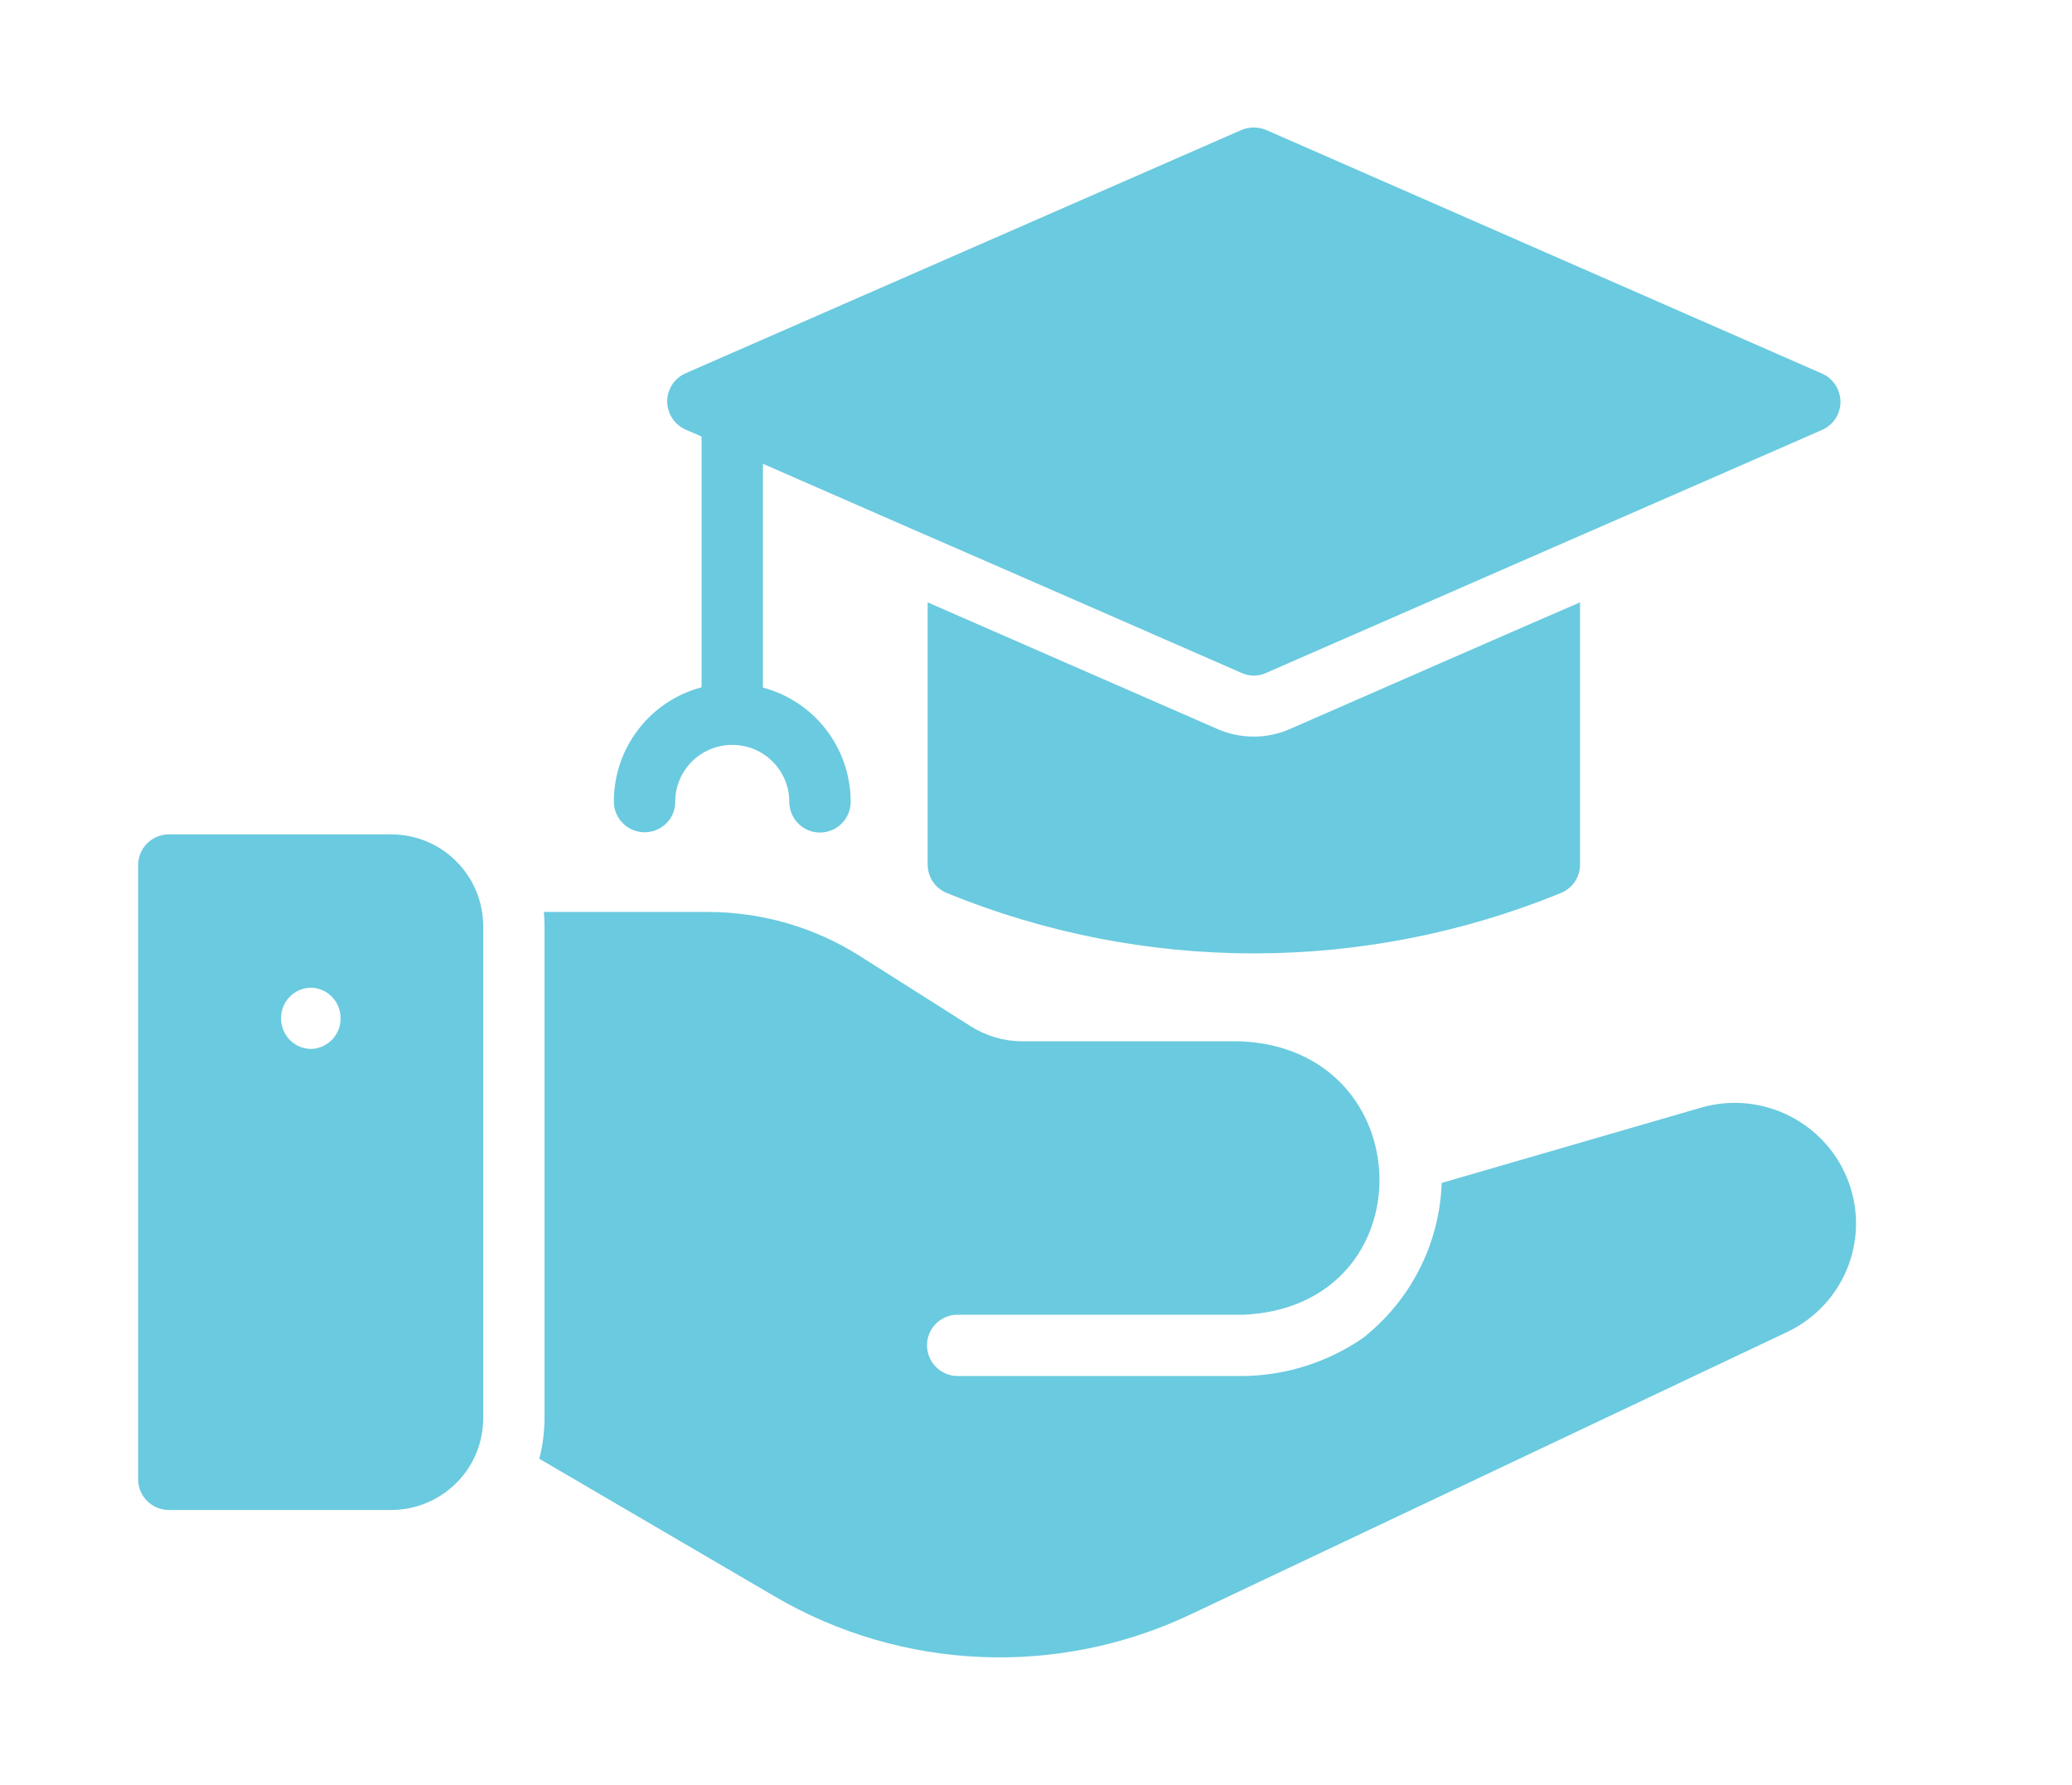 <svg width="65" height="56" viewBox="0 0 65 56" fill="none" xmlns="http://www.w3.org/2000/svg">
<path d="M20.22 26.112C20.749 26.112 21.182 25.689 21.182 25.16C21.182 24.169 21.98 23.371 22.971 23.371C23.962 23.371 24.761 24.169 24.761 25.16C24.761 25.689 25.194 26.121 25.723 26.121C26.253 26.121 26.686 25.689 26.686 25.16C26.686 23.477 25.56 22.005 23.934 21.573V14.552L29.101 16.812C30.332 17.341 37.558 20.505 38.944 21.111C39.194 21.226 39.473 21.226 39.723 21.111C44.505 19.015 52.386 15.581 57.168 13.485C57.659 13.264 57.87 12.696 57.649 12.206C57.553 11.994 57.38 11.821 57.168 11.725L39.723 4.079C39.473 3.974 39.194 3.974 38.944 4.079L21.499 11.715C21.009 11.936 20.797 12.504 21.018 12.994C21.114 13.206 21.288 13.379 21.499 13.475L22.009 13.696V21.563C20.383 21.996 19.257 23.467 19.257 25.15C19.257 25.679 19.69 26.112 20.22 26.112Z" fill="#6ACADF"/>
<path d="M39.338 23.111C38.925 23.111 38.52 23.025 38.145 22.852C37.453 22.553 29.524 19.082 29.101 18.899V27.122C29.101 27.516 29.331 27.862 29.697 28.016C35.874 30.545 42.793 30.545 48.97 28.016C49.336 27.862 49.567 27.516 49.567 27.122V18.899C49.172 19.062 41.167 22.563 40.493 22.861C40.127 23.025 39.733 23.111 39.338 23.111Z" fill="#6ACADF"/>
<path d="M58.005 37.123C57.331 35.238 55.301 34.2 53.377 34.748L45.227 37.114C45.16 39.027 44.255 40.806 42.744 41.989C41.648 42.739 40.349 43.153 39.021 43.172H30.024C29.495 43.163 29.072 42.72 29.081 42.191C29.091 41.672 29.505 41.258 30.024 41.249H39.021C44.803 40.98 44.63 32.873 38.876 32.67H32.064C31.487 32.67 30.919 32.497 30.438 32.19L26.993 30.007C25.559 29.093 23.895 28.612 22.192 28.612H17.063C17.073 28.747 17.082 28.901 17.082 29.064V44.49C17.082 44.922 17.025 45.355 16.919 45.769L24.318 50.096C28.302 52.424 33.18 52.626 37.346 50.654L56.052 41.797C57.812 40.97 58.659 38.95 58.005 37.123Z" fill="#6ACADF"/>
<path d="M12.272 26.179H5.296C4.766 26.179 4.333 26.612 4.333 27.141V46.413C4.333 46.942 4.766 47.375 5.296 47.375H12.272C13.484 47.375 14.571 46.615 14.985 45.48C15.101 45.163 15.158 44.826 15.158 44.49V29.064C15.158 27.468 13.869 26.179 12.272 26.179ZM9.751 32.911C9.221 32.901 8.798 32.459 8.817 31.92C8.827 31.411 9.241 30.997 9.751 30.988C10.28 30.997 10.703 31.44 10.684 31.978C10.674 32.488 10.261 32.901 9.751 32.911Z" fill="#6ACADF"/>
</svg>
